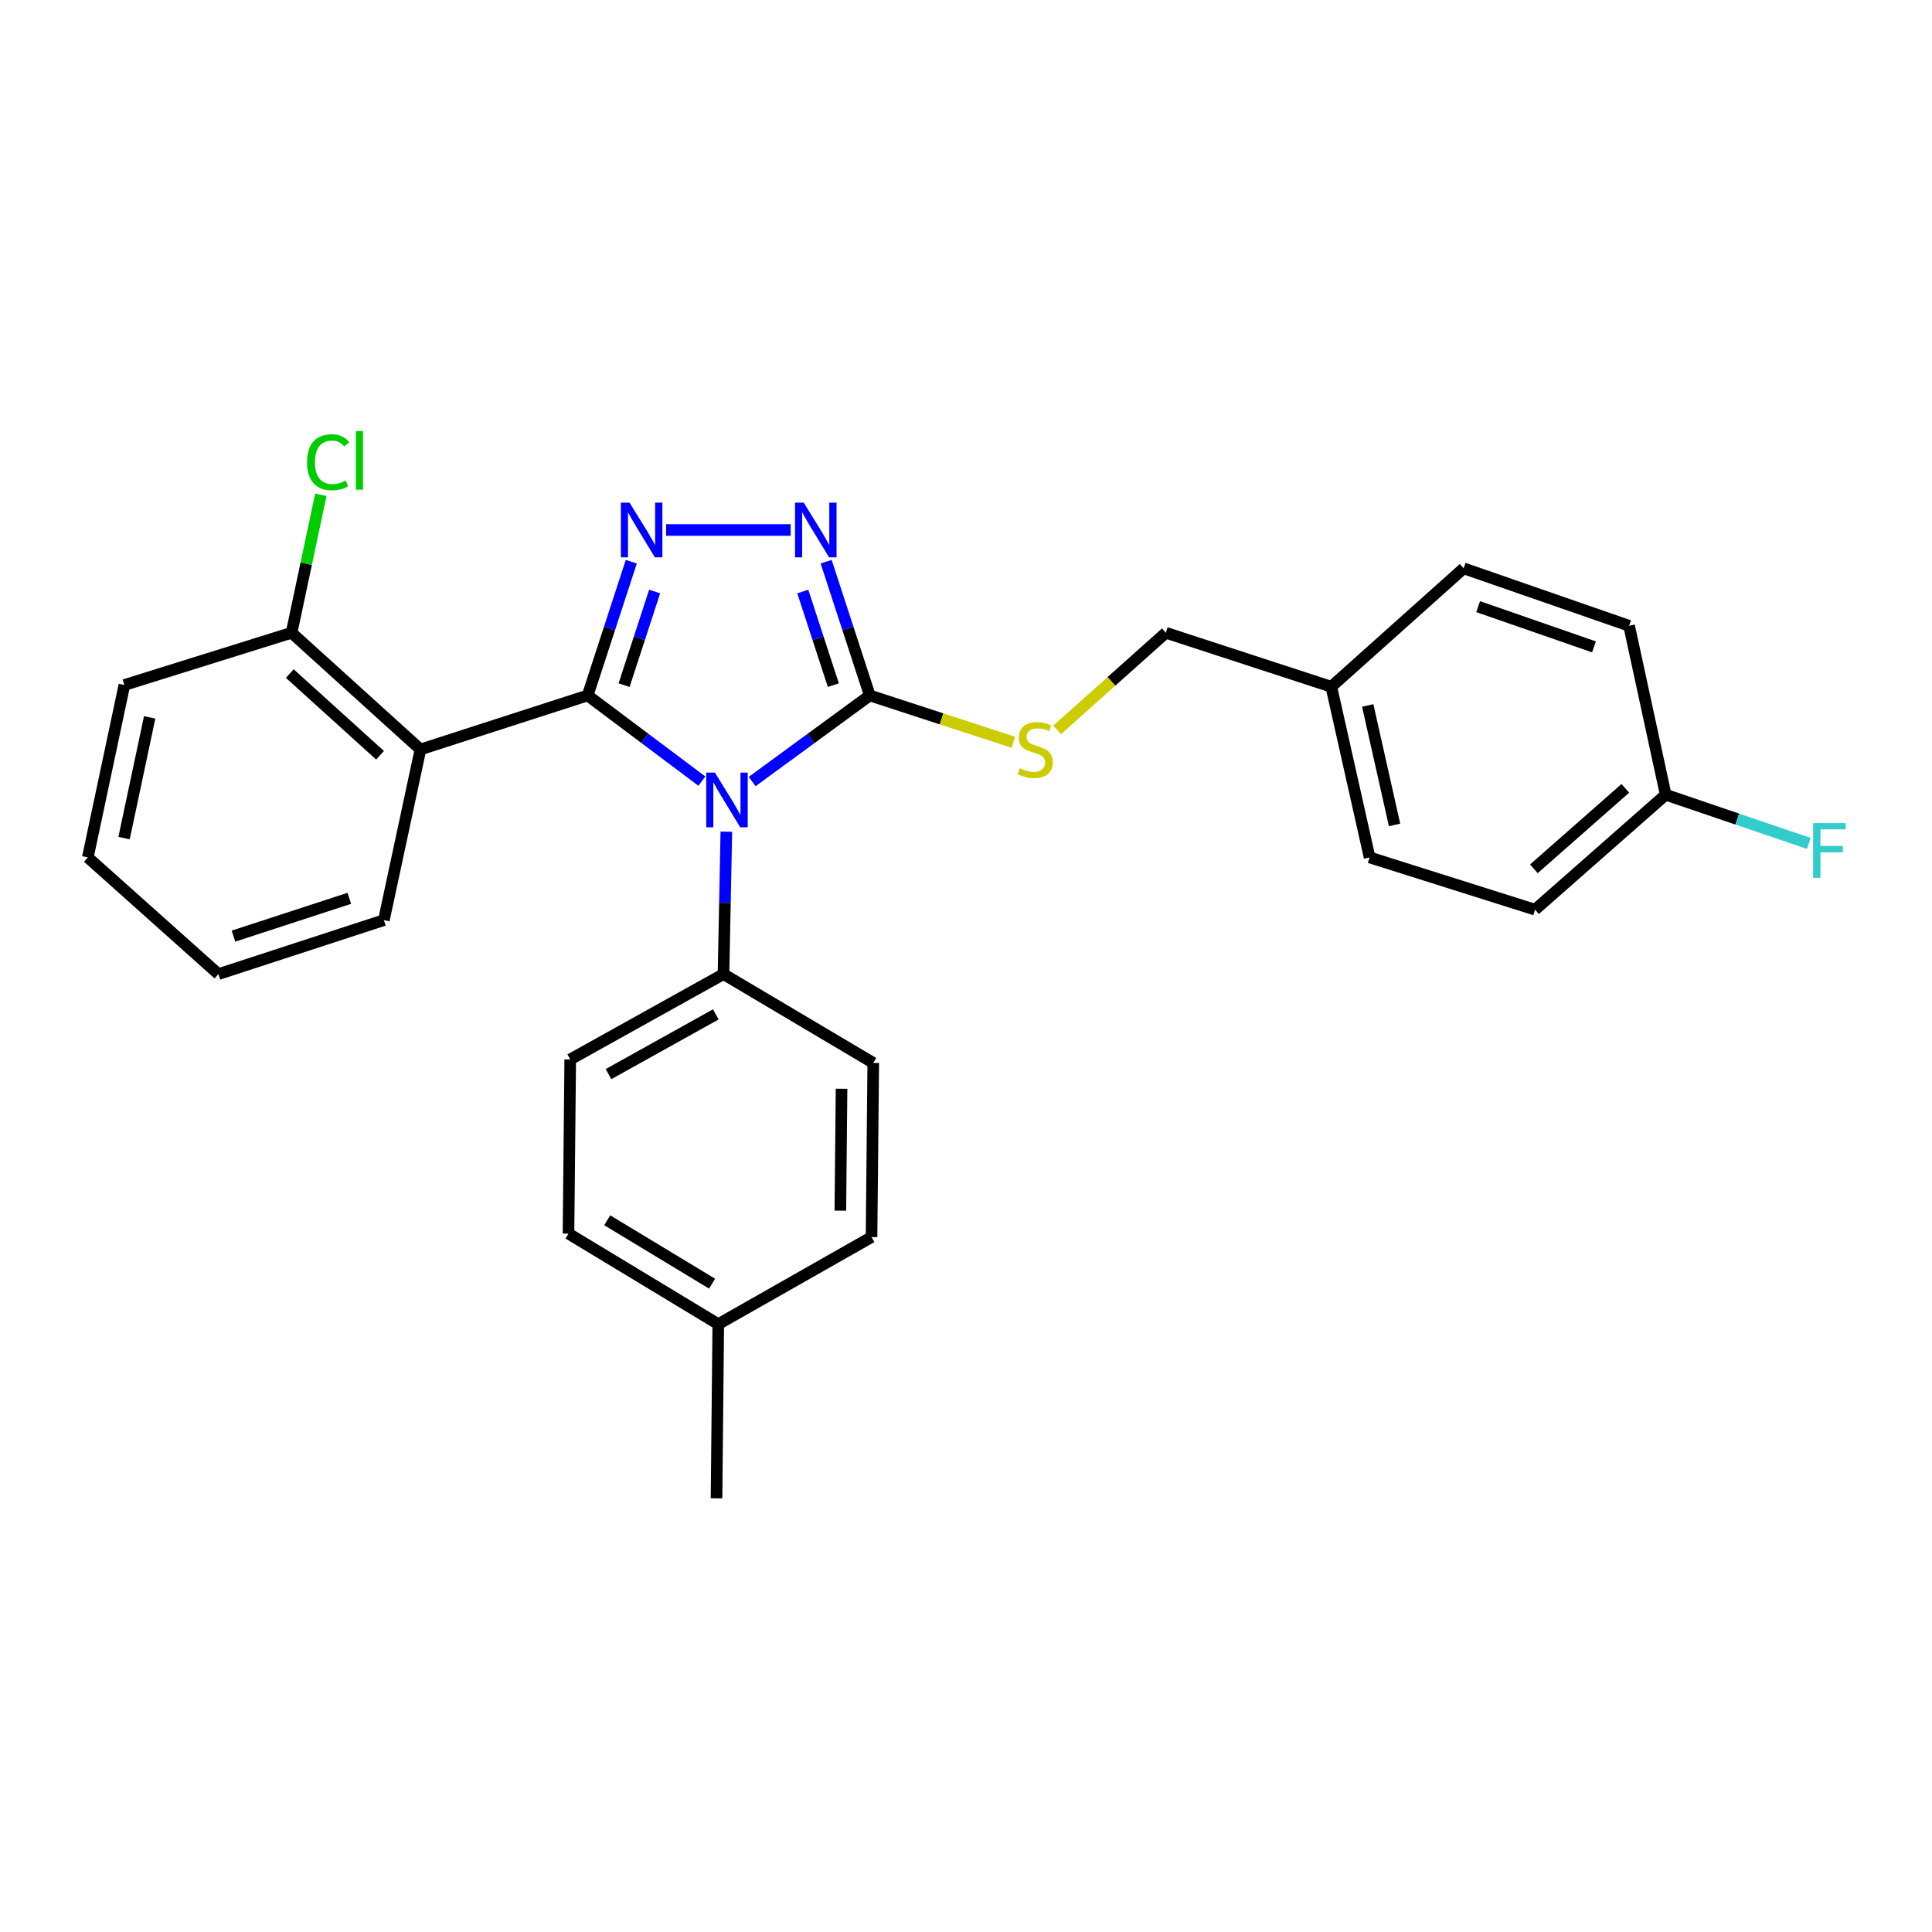 <?xml version='1.0' encoding='iso-8859-1'?>
<svg version='1.1' baseProfile='full'
              xmlns='http://www.w3.org/2000/svg'
                      xmlns:rdkit='http://www.rdkit.org/xml'
                      xmlns:xlink='http://www.w3.org/1999/xlink'
                  xml:space='preserve'
width='1000px' height='1000px' viewBox='0 0 1000 1000'>
<!-- END OF HEADER -->
<rect style='opacity:1.0;fill:#FFFFFF;stroke:none' width='1000' height='1000' x='0' y='0'> </rect>
<path class='bond-0' d='M 409.262,274.324 L 344.776,274.324' style='fill:none;fill-rule:evenodd;stroke:#0000FF;stroke-width:6px;stroke-linecap:butt;stroke-linejoin:miter;stroke-opacity:1' />
<path class='bond-1' d='M 427.611,290.736 L 438.905,325.348' style='fill:none;fill-rule:evenodd;stroke:#0000FF;stroke-width:6px;stroke-linecap:butt;stroke-linejoin:miter;stroke-opacity:1' />
<path class='bond-1' d='M 438.905,325.348 L 450.199,359.961' style='fill:none;fill-rule:evenodd;stroke:#000000;stroke-width:6px;stroke-linecap:butt;stroke-linejoin:miter;stroke-opacity:1' />
<path class='bond-1' d='M 415.525,306.169 L 423.431,330.398' style='fill:none;fill-rule:evenodd;stroke:#0000FF;stroke-width:6px;stroke-linecap:butt;stroke-linejoin:miter;stroke-opacity:1' />
<path class='bond-1' d='M 423.431,330.398 L 431.336,354.626' style='fill:none;fill-rule:evenodd;stroke:#000000;stroke-width:6px;stroke-linecap:butt;stroke-linejoin:miter;stroke-opacity:1' />
<path class='bond-2' d='M 326.752,290.736 L 315.458,325.348' style='fill:none;fill-rule:evenodd;stroke:#0000FF;stroke-width:6px;stroke-linecap:butt;stroke-linejoin:miter;stroke-opacity:1' />
<path class='bond-2' d='M 315.458,325.348 L 304.164,359.961' style='fill:none;fill-rule:evenodd;stroke:#000000;stroke-width:6px;stroke-linecap:butt;stroke-linejoin:miter;stroke-opacity:1' />
<path class='bond-2' d='M 338.838,306.169 L 330.932,330.398' style='fill:none;fill-rule:evenodd;stroke:#0000FF;stroke-width:6px;stroke-linecap:butt;stroke-linejoin:miter;stroke-opacity:1' />
<path class='bond-2' d='M 330.932,330.398 L 323.027,354.626' style='fill:none;fill-rule:evenodd;stroke:#000000;stroke-width:6px;stroke-linecap:butt;stroke-linejoin:miter;stroke-opacity:1' />
<path class='bond-3' d='M 304.164,359.961 L 217.632,387.912' style='fill:none;fill-rule:evenodd;stroke:#000000;stroke-width:6px;stroke-linecap:butt;stroke-linejoin:miter;stroke-opacity:1' />
<path class='bond-4' d='M 304.164,359.961 L 333.726,382.135' style='fill:none;fill-rule:evenodd;stroke:#000000;stroke-width:6px;stroke-linecap:butt;stroke-linejoin:miter;stroke-opacity:1' />
<path class='bond-4' d='M 333.726,382.135 L 363.288,404.309' style='fill:none;fill-rule:evenodd;stroke:#0000FF;stroke-width:6px;stroke-linecap:butt;stroke-linejoin:miter;stroke-opacity:1' />
<path class='bond-5' d='M 389.312,404.52 L 419.755,382.24' style='fill:none;fill-rule:evenodd;stroke:#0000FF;stroke-width:6px;stroke-linecap:butt;stroke-linejoin:miter;stroke-opacity:1' />
<path class='bond-5' d='M 419.755,382.24 L 450.199,359.961' style='fill:none;fill-rule:evenodd;stroke:#000000;stroke-width:6px;stroke-linecap:butt;stroke-linejoin:miter;stroke-opacity:1' />
<path class='bond-6' d='M 375.954,430.47 L 375.218,467.333' style='fill:none;fill-rule:evenodd;stroke:#0000FF;stroke-width:6px;stroke-linecap:butt;stroke-linejoin:miter;stroke-opacity:1' />
<path class='bond-6' d='M 375.218,467.333 L 374.482,504.196' style='fill:none;fill-rule:evenodd;stroke:#000000;stroke-width:6px;stroke-linecap:butt;stroke-linejoin:miter;stroke-opacity:1' />
<path class='bond-7' d='M 450.199,359.961 L 487.351,372.087' style='fill:none;fill-rule:evenodd;stroke:#000000;stroke-width:6px;stroke-linecap:butt;stroke-linejoin:miter;stroke-opacity:1' />
<path class='bond-7' d='M 487.351,372.087 L 524.503,384.214' style='fill:none;fill-rule:evenodd;stroke:#CCCC00;stroke-width:6px;stroke-linecap:butt;stroke-linejoin:miter;stroke-opacity:1' />
<path class='bond-8' d='M 862.159,411.343 L 899.196,423.952' style='fill:none;fill-rule:evenodd;stroke:#000000;stroke-width:6px;stroke-linecap:butt;stroke-linejoin:miter;stroke-opacity:1' />
<path class='bond-8' d='M 899.196,423.952 L 936.234,436.561' style='fill:none;fill-rule:evenodd;stroke:#33CCCC;stroke-width:6px;stroke-linecap:butt;stroke-linejoin:miter;stroke-opacity:1' />
<path class='bond-9' d='M 862.159,411.343 L 794.545,470.845' style='fill:none;fill-rule:evenodd;stroke:#000000;stroke-width:6px;stroke-linecap:butt;stroke-linejoin:miter;stroke-opacity:1' />
<path class='bond-9' d='M 841.263,408.049 L 793.934,449.701' style='fill:none;fill-rule:evenodd;stroke:#000000;stroke-width:6px;stroke-linecap:butt;stroke-linejoin:miter;stroke-opacity:1' />
<path class='bond-10' d='M 862.159,411.343 L 843.223,323.906' style='fill:none;fill-rule:evenodd;stroke:#000000;stroke-width:6px;stroke-linecap:butt;stroke-linejoin:miter;stroke-opacity:1' />
<path class='bond-11' d='M 547.182,377.776 L 575.311,352.645' style='fill:none;fill-rule:evenodd;stroke:#CCCC00;stroke-width:6px;stroke-linecap:butt;stroke-linejoin:miter;stroke-opacity:1' />
<path class='bond-11' d='M 575.311,352.645 L 603.44,327.515' style='fill:none;fill-rule:evenodd;stroke:#000000;stroke-width:6px;stroke-linecap:butt;stroke-linejoin:miter;stroke-opacity:1' />
<path class='bond-12' d='M 603.44,327.515 L 689.077,355.457' style='fill:none;fill-rule:evenodd;stroke:#000000;stroke-width:6px;stroke-linecap:butt;stroke-linejoin:miter;stroke-opacity:1' />
<path class='bond-13' d='M 689.077,355.457 L 757.586,294.164' style='fill:none;fill-rule:evenodd;stroke:#000000;stroke-width:6px;stroke-linecap:butt;stroke-linejoin:miter;stroke-opacity:1' />
<path class='bond-14' d='M 689.077,355.457 L 708.908,443.798' style='fill:none;fill-rule:evenodd;stroke:#000000;stroke-width:6px;stroke-linecap:butt;stroke-linejoin:miter;stroke-opacity:1' />
<path class='bond-14' d='M 707.934,365.143 L 721.816,426.981' style='fill:none;fill-rule:evenodd;stroke:#000000;stroke-width:6px;stroke-linecap:butt;stroke-linejoin:miter;stroke-opacity:1' />
<path class='bond-15' d='M 374.482,504.196 L 295.148,548.361' style='fill:none;fill-rule:evenodd;stroke:#000000;stroke-width:6px;stroke-linecap:butt;stroke-linejoin:miter;stroke-opacity:1' />
<path class='bond-15' d='M 370.5,525.042 L 314.966,555.959' style='fill:none;fill-rule:evenodd;stroke:#000000;stroke-width:6px;stroke-linecap:butt;stroke-linejoin:miter;stroke-opacity:1' />
<path class='bond-16' d='M 374.482,504.196 L 451.998,550.17' style='fill:none;fill-rule:evenodd;stroke:#000000;stroke-width:6px;stroke-linecap:butt;stroke-linejoin:miter;stroke-opacity:1' />
<path class='bond-17' d='M 217.632,387.912 L 150.922,327.515' style='fill:none;fill-rule:evenodd;stroke:#000000;stroke-width:6px;stroke-linecap:butt;stroke-linejoin:miter;stroke-opacity:1' />
<path class='bond-17' d='M 196.701,390.919 L 150.004,348.641' style='fill:none;fill-rule:evenodd;stroke:#000000;stroke-width:6px;stroke-linecap:butt;stroke-linejoin:miter;stroke-opacity:1' />
<path class='bond-18' d='M 217.632,387.912 L 198.696,476.253' style='fill:none;fill-rule:evenodd;stroke:#000000;stroke-width:6px;stroke-linecap:butt;stroke-linejoin:miter;stroke-opacity:1' />
<path class='bond-19' d='M 295.148,548.361 L 294.253,638.511' style='fill:none;fill-rule:evenodd;stroke:#000000;stroke-width:6px;stroke-linecap:butt;stroke-linejoin:miter;stroke-opacity:1' />
<path class='bond-20' d='M 294.253,638.511 L 371.778,685.38' style='fill:none;fill-rule:evenodd;stroke:#000000;stroke-width:6px;stroke-linecap:butt;stroke-linejoin:miter;stroke-opacity:1' />
<path class='bond-20' d='M 314.303,631.611 L 368.571,664.42' style='fill:none;fill-rule:evenodd;stroke:#000000;stroke-width:6px;stroke-linecap:butt;stroke-linejoin:miter;stroke-opacity:1' />
<path class='bond-21' d='M 371.778,685.38 L 451.103,640.31' style='fill:none;fill-rule:evenodd;stroke:#000000;stroke-width:6px;stroke-linecap:butt;stroke-linejoin:miter;stroke-opacity:1' />
<path class='bond-22' d='M 371.778,685.38 L 370.874,775.529' style='fill:none;fill-rule:evenodd;stroke:#000000;stroke-width:6px;stroke-linecap:butt;stroke-linejoin:miter;stroke-opacity:1' />
<path class='bond-23' d='M 451.103,640.31 L 451.998,550.17' style='fill:none;fill-rule:evenodd;stroke:#000000;stroke-width:6px;stroke-linecap:butt;stroke-linejoin:miter;stroke-opacity:1' />
<path class='bond-23' d='M 434.961,626.627 L 435.587,563.529' style='fill:none;fill-rule:evenodd;stroke:#000000;stroke-width:6px;stroke-linecap:butt;stroke-linejoin:miter;stroke-opacity:1' />
<path class='bond-24' d='M 150.922,327.515 L 64.381,354.553' style='fill:none;fill-rule:evenodd;stroke:#000000;stroke-width:6px;stroke-linecap:butt;stroke-linejoin:miter;stroke-opacity:1' />
<path class='bond-25' d='M 150.922,327.515 L 158.496,291.803' style='fill:none;fill-rule:evenodd;stroke:#000000;stroke-width:6px;stroke-linecap:butt;stroke-linejoin:miter;stroke-opacity:1' />
<path class='bond-25' d='M 158.496,291.803 L 166.07,256.091' style='fill:none;fill-rule:evenodd;stroke:#00CC00;stroke-width:6px;stroke-linecap:butt;stroke-linejoin:miter;stroke-opacity:1' />
<path class='bond-26' d='M 64.381,354.553 L 45.455,443.798' style='fill:none;fill-rule:evenodd;stroke:#000000;stroke-width:6px;stroke-linecap:butt;stroke-linejoin:miter;stroke-opacity:1' />
<path class='bond-26' d='M 77.466,371.317 L 64.217,433.788' style='fill:none;fill-rule:evenodd;stroke:#000000;stroke-width:6px;stroke-linecap:butt;stroke-linejoin:miter;stroke-opacity:1' />
<path class='bond-27' d='M 45.455,443.798 L 113.06,504.196' style='fill:none;fill-rule:evenodd;stroke:#000000;stroke-width:6px;stroke-linecap:butt;stroke-linejoin:miter;stroke-opacity:1' />
<path class='bond-28' d='M 113.06,504.196 L 198.696,476.253' style='fill:none;fill-rule:evenodd;stroke:#000000;stroke-width:6px;stroke-linecap:butt;stroke-linejoin:miter;stroke-opacity:1' />
<path class='bond-28' d='M 120.856,484.53 L 180.802,464.97' style='fill:none;fill-rule:evenodd;stroke:#000000;stroke-width:6px;stroke-linecap:butt;stroke-linejoin:miter;stroke-opacity:1' />
<path class='bond-29' d='M 794.545,470.845 L 708.908,443.798' style='fill:none;fill-rule:evenodd;stroke:#000000;stroke-width:6px;stroke-linecap:butt;stroke-linejoin:miter;stroke-opacity:1' />
<path class='bond-30' d='M 843.223,323.906 L 757.586,294.164' style='fill:none;fill-rule:evenodd;stroke:#000000;stroke-width:6px;stroke-linecap:butt;stroke-linejoin:miter;stroke-opacity:1' />
<path class='bond-30' d='M 825.037,334.821 L 765.092,314.002' style='fill:none;fill-rule:evenodd;stroke:#000000;stroke-width:6px;stroke-linecap:butt;stroke-linejoin:miter;stroke-opacity:1' />
<path  class='atom-0' d='M 415.996 260.164
L 425.276 275.164
Q 426.196 276.644, 427.676 279.324
Q 429.156 282.004, 429.236 282.164
L 429.236 260.164
L 432.996 260.164
L 432.996 288.484
L 429.116 288.484
L 419.156 272.084
Q 417.996 270.164, 416.756 267.964
Q 415.556 265.764, 415.196 265.084
L 415.196 288.484
L 411.516 288.484
L 411.516 260.164
L 415.996 260.164
' fill='#0000FF'/>
<path  class='atom-1' d='M 325.847 260.164
L 335.127 275.164
Q 336.047 276.644, 337.527 279.324
Q 339.007 282.004, 339.087 282.164
L 339.087 260.164
L 342.847 260.164
L 342.847 288.484
L 338.967 288.484
L 329.007 272.084
Q 327.847 270.164, 326.607 267.964
Q 325.407 265.764, 325.047 265.084
L 325.047 288.484
L 321.367 288.484
L 321.367 260.164
L 325.847 260.164
' fill='#0000FF'/>
<path  class='atom-3' d='M 370.022 399.896
L 379.302 414.896
Q 380.222 416.376, 381.702 419.056
Q 383.182 421.736, 383.262 421.896
L 383.262 399.896
L 387.022 399.896
L 387.022 428.216
L 383.142 428.216
L 373.182 411.816
Q 372.022 409.896, 370.782 407.696
Q 369.582 405.496, 369.222 404.816
L 369.222 428.216
L 365.542 428.216
L 365.542 399.896
L 370.022 399.896
' fill='#0000FF'/>
<path  class='atom-6' d='M 527.835 397.632
Q 528.155 397.752, 529.475 398.312
Q 530.795 398.872, 532.235 399.232
Q 533.715 399.552, 535.155 399.552
Q 537.835 399.552, 539.395 398.272
Q 540.955 396.952, 540.955 394.672
Q 540.955 393.112, 540.155 392.152
Q 539.395 391.192, 538.195 390.672
Q 536.995 390.152, 534.995 389.552
Q 532.475 388.792, 530.955 388.072
Q 529.475 387.352, 528.395 385.832
Q 527.355 384.312, 527.355 381.752
Q 527.355 378.192, 529.755 375.992
Q 532.195 373.792, 536.995 373.792
Q 540.275 373.792, 543.995 375.352
L 543.075 378.432
Q 539.675 377.032, 537.115 377.032
Q 534.355 377.032, 532.835 378.192
Q 531.315 379.312, 531.355 381.272
Q 531.355 382.792, 532.115 383.712
Q 532.915 384.632, 534.035 385.152
Q 535.195 385.672, 537.115 386.272
Q 539.675 387.072, 541.195 387.872
Q 542.715 388.672, 543.795 390.312
Q 544.915 391.912, 544.915 394.672
Q 544.915 398.592, 542.275 400.712
Q 539.675 402.792, 535.315 402.792
Q 532.795 402.792, 530.875 402.232
Q 528.995 401.712, 526.755 400.792
L 527.835 397.632
' fill='#CCCC00'/>
<path  class='atom-9' d='M 938.471 426.03
L 955.311 426.03
L 955.311 429.27
L 942.271 429.27
L 942.271 437.87
L 953.871 437.87
L 953.871 441.15
L 942.271 441.15
L 942.271 454.35
L 938.471 454.35
L 938.471 426.03
' fill='#33CCCC'/>
<path  class='atom-22' d='M 158.929 239.25
Q 158.929 232.21, 162.209 228.53
Q 165.529 224.81, 171.809 224.81
Q 177.649 224.81, 180.769 228.93
L 178.129 231.09
Q 175.849 228.09, 171.809 228.09
Q 167.529 228.09, 165.249 230.97
Q 163.009 233.81, 163.009 239.25
Q 163.009 244.85, 165.329 247.73
Q 167.689 250.61, 172.249 250.61
Q 175.369 250.61, 179.009 248.73
L 180.129 251.73
Q 178.649 252.69, 176.409 253.25
Q 174.169 253.81, 171.689 253.81
Q 165.529 253.81, 162.209 250.05
Q 158.929 246.29, 158.929 239.25
' fill='#00CC00'/>
<path  class='atom-22' d='M 184.209 223.09
L 187.889 223.09
L 187.889 253.45
L 184.209 253.45
L 184.209 223.09
' fill='#00CC00'/>
</svg>
